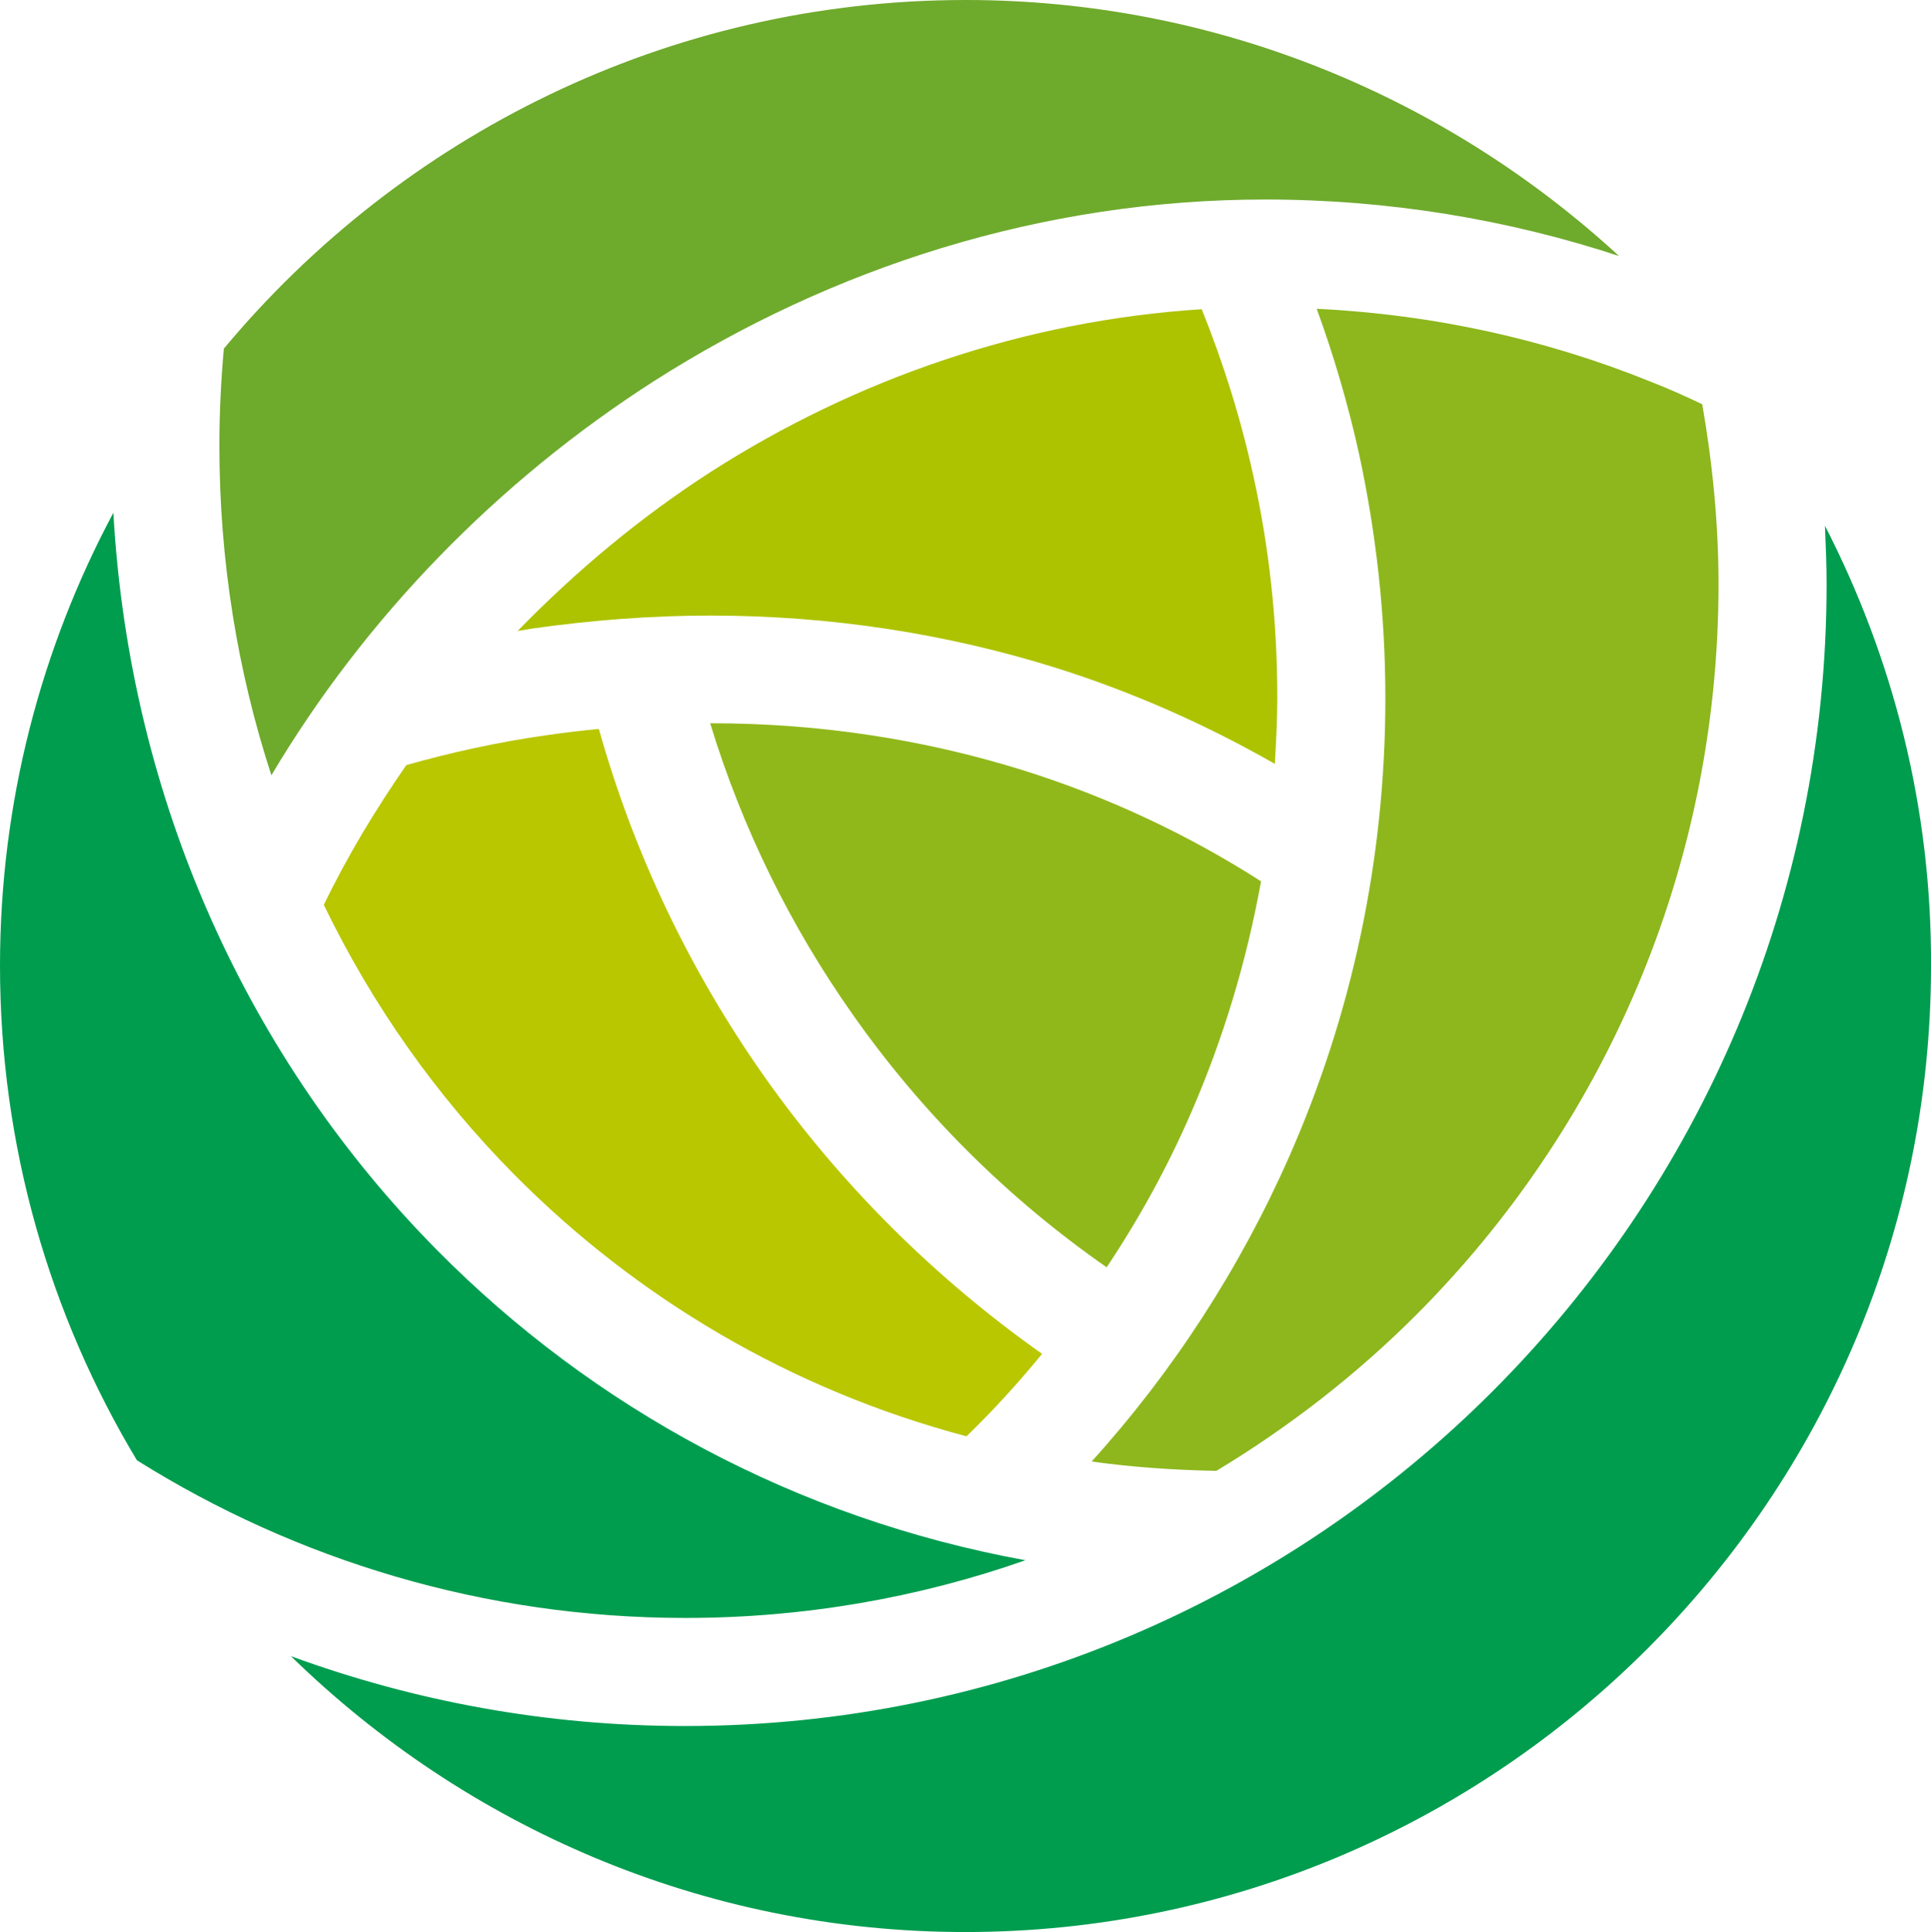 <?xml version="1.0" encoding="UTF-8"?>
<svg id="Livello_2" data-name="Livello 2" xmlns="http://www.w3.org/2000/svg" viewBox="0 0 475.3 475.5">
  <defs>
    <style>
      .cls-1 {
        fill: #6eaa2c;
      }

      .cls-1, .cls-2, .cls-3, .cls-4, .cls-5, .cls-6 {
        fill-rule: evenodd;
      }

      .cls-2 {
        fill: #adc300;
      }

      .cls-3 {
        fill: #009d4f;
      }

      .cls-4 {
        fill: #b9c700;
      }

      .cls-5 {
        fill: #91b81b;
      }

      .cls-6 {
        fill: #8db71d;
      }
    </style>
  </defs>
  <g id="Livello_1-2" data-name="Livello 1">
    <path class="cls-5" d="M310.4,216.9c-18-11.5-37.5-20.7-58.5-27.3-24-7.5-49.8-11.6-77-11.6h-.1c7.9,25.9,19.8,50,35.1,71.7,17,24.2,38.2,45.3,62.5,62.2,8-12,15-24.7,20.8-38.1,7.8-17.9,13.6-37,17.2-56.9"/>
    <path class="cls-4" d="M126.5,289c30.2,30.5,68.3,53.1,111.4,64.5,6.6-6.4,12.8-13.2,18.6-20.3-26.5-18.7-49.7-41.8-68.4-68.3-18.1-25.7-32-54.5-40.7-85.5-4.2,.4-8.5,.9-12.6,1.5-12.1,1.7-23.9,4.3-34.8,7.4-7.6,11-14.5,22.4-20.3,34.4,12,24.8,27.8,47.1,46.8,66.3"/>
    <path class="cls-6" d="M324.1,76c4.2,11.5,7.7,23.4,10.4,35.6,4.2,19.4,6.5,39.6,6.5,60.2,0,40-8.4,78.2-23.6,112.7-12.2,27.7-28.7,53.1-48.7,75.2,10,1.4,20.3,2.1,30.7,2.3,17.9-10.8,34.4-23.6,49.1-38.3,46-46,74.5-109.6,74.5-179.9,0-15.1-1.5-29.9-4-44.3-4.2-2-8.4-3.9-12.8-5.6-25.5-10.3-53.1-16.5-82.1-17.9"/>
    <path class="cls-2" d="M127.4,155.3c1.2-.2,2.4-.4,3.6-.6,14.7-2.1,29.6-3.2,43.8-3.2,29.8,0,58.3,4.5,84.9,12.8,19.1,6,37.1,14,54.1,23.7,.3-5.4,.6-10.8,.6-16.3,0-18.8-2-37-5.9-54.6-3.1-14.2-7.4-27.8-12.7-41-43.8,2.8-85.2,17.2-120.8,40-17.4,11.2-33.3,24.5-47.6,39.2"/>
    <path class="cls-3" d="M449.2,129.4c.2,4.8,.4,9.6,.4,14.4,0,77.6-31.4,147.8-82.3,198.7-50.8,50.8-121.1,82.3-198.7,82.3-34.1,0-66.7-6.1-97-17.2,42.9,41.9,101.5,67.9,166,67.9,130.9,0,237.7-106.8,237.7-237.7,.2-39.1-9.4-75.9-26.1-108.4"/>
    <path class="cls-1" d="M54,109.7c0,28.4,4.5,55.7,12.8,81.1,23-38.7,55.5-72.2,94-96.9,44-28.1,95.8-44.8,150.6-44.8,30.4,0,59.7,4.9,87.1,13.9C356.1,24,299.6,0,237.7,0,164.4,0,98.7,33.5,55.1,85.8c-.7,7.8-1.1,15.8-1.1,23.9"/>
    <path class="cls-3" d="M168.7,398.2c29.3,0,57.5-5,83.7-14.2-56.5-10.3-106.4-37.5-144.8-76.3C61.3,260.9,31.9,197.3,27.9,126.2,10.1,159.5,0,197.5,0,237.7c0,44.4,12.3,86.1,33.7,121.7,39.1,24.5,85.4,38.8,135,38.8"/>
  </g>
</svg>